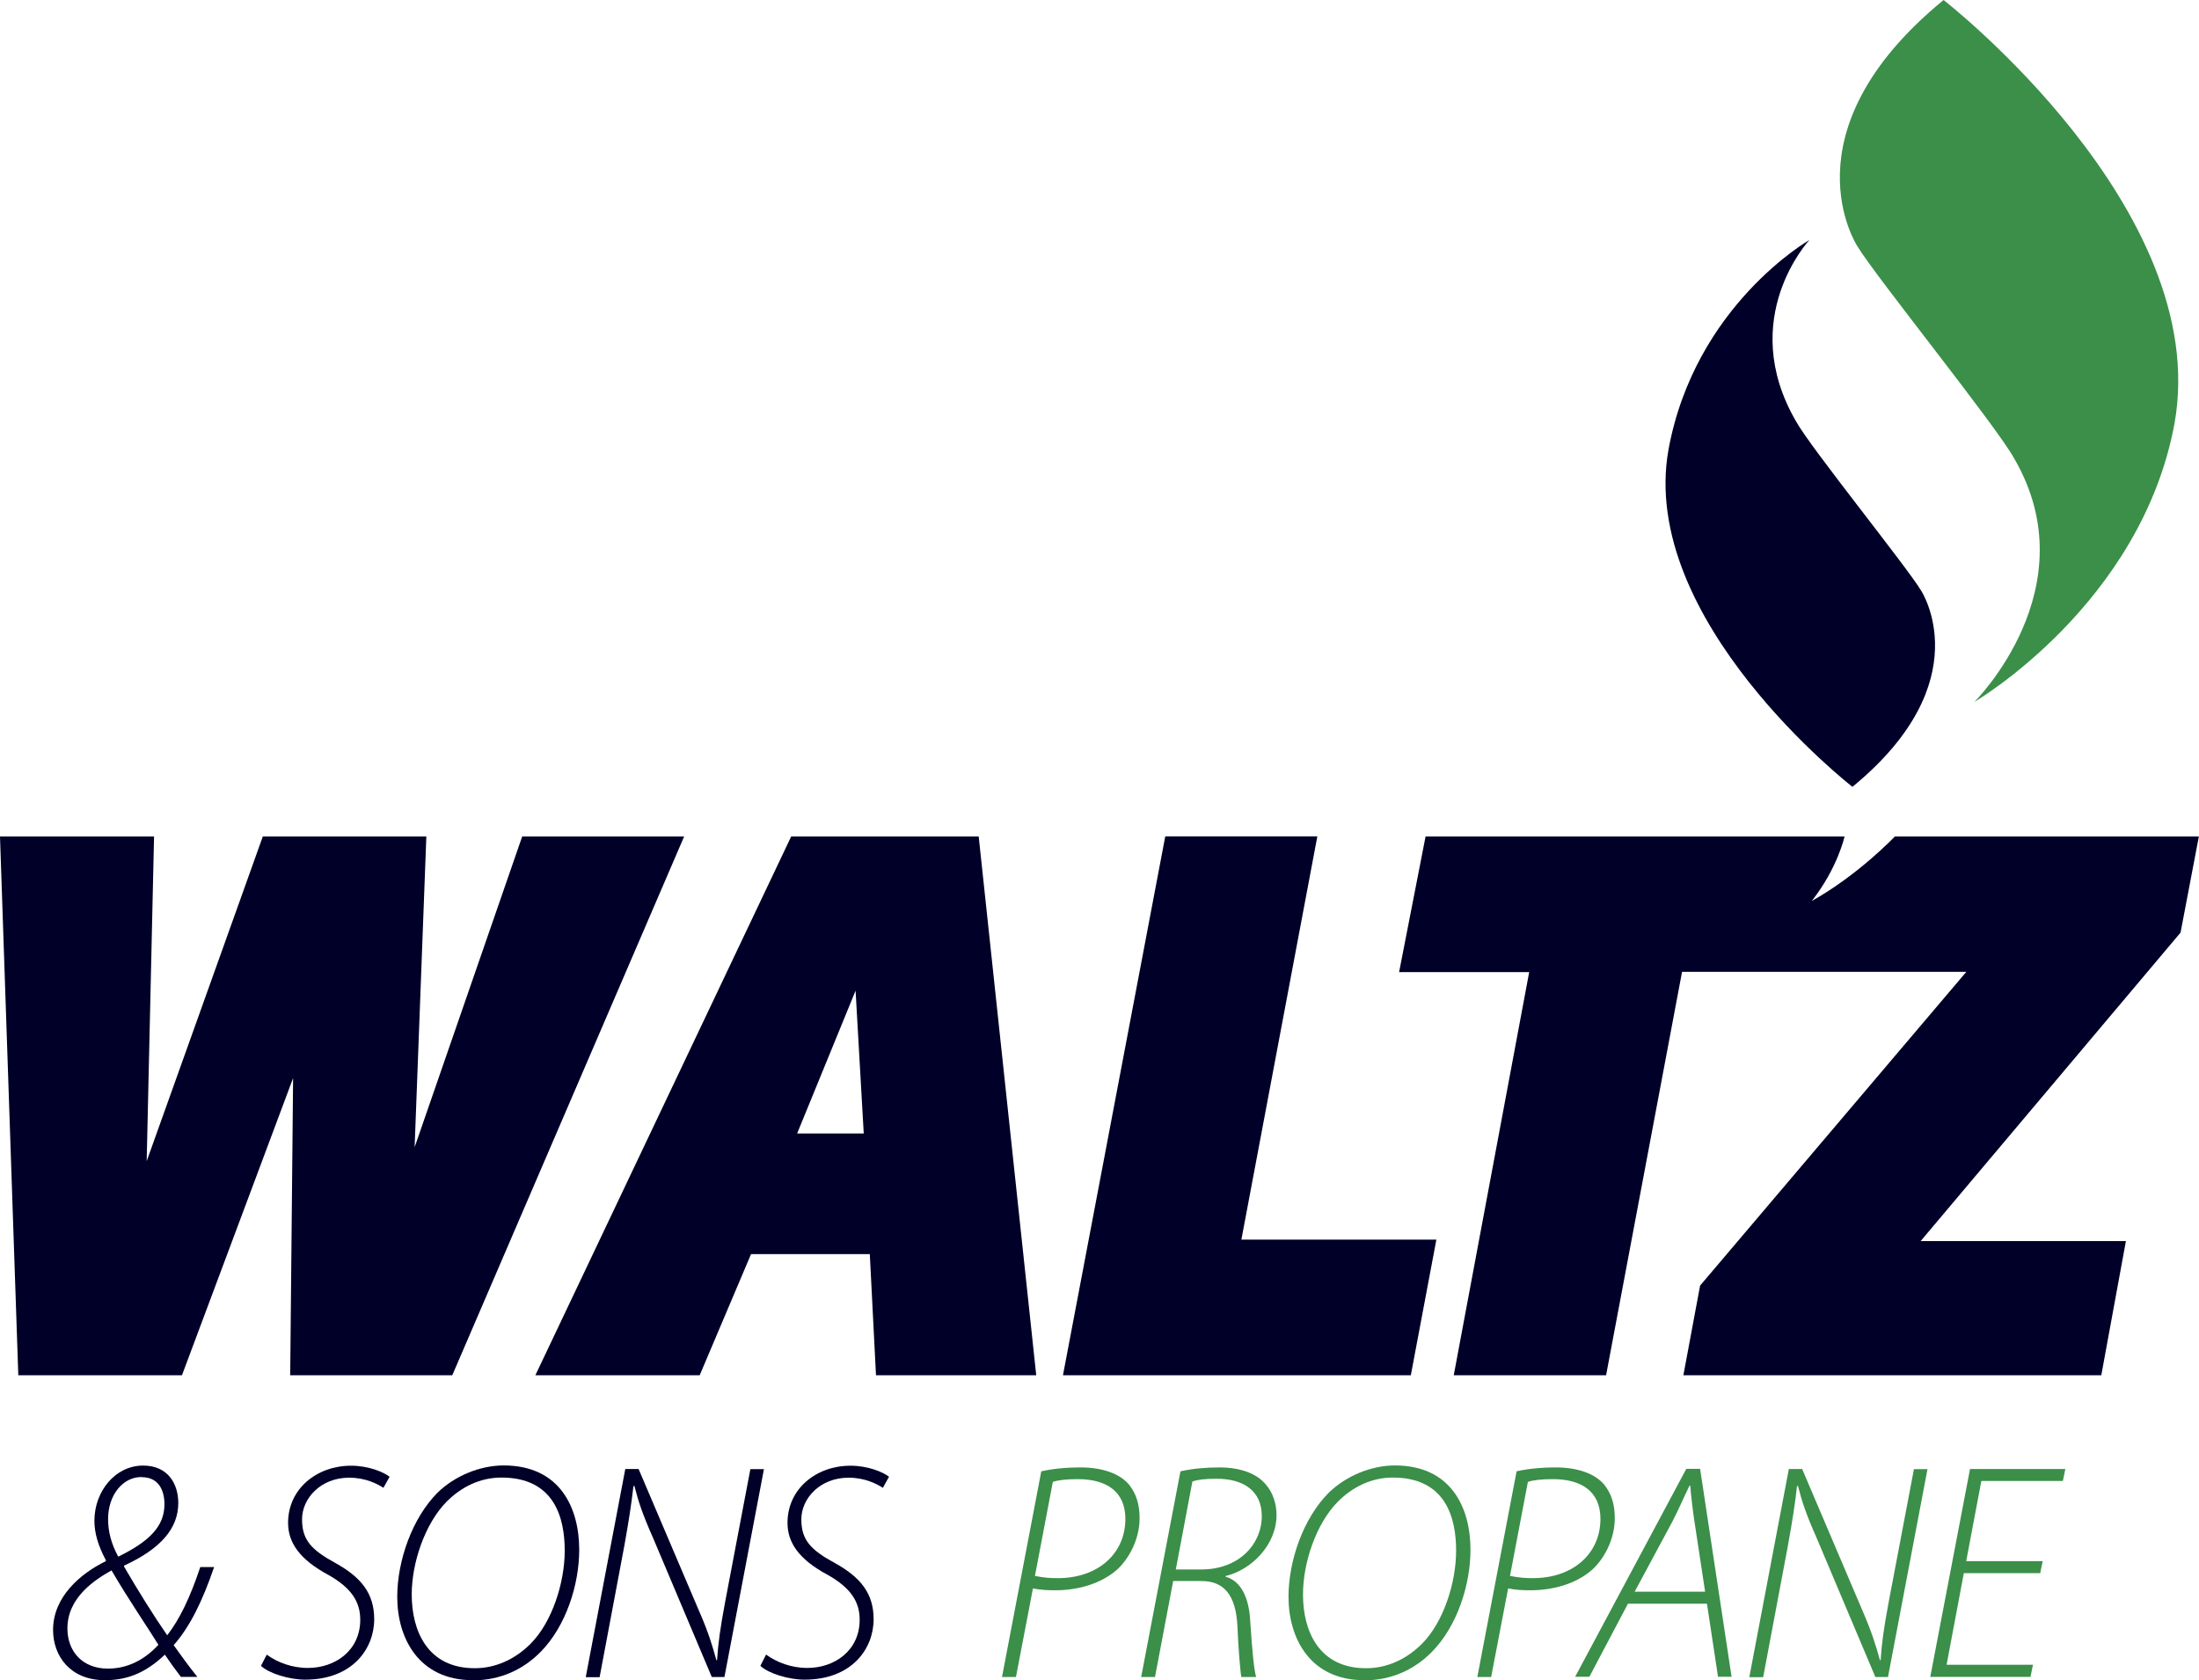 <?xml version="1.0" encoding="UTF-8"?> <svg xmlns="http://www.w3.org/2000/svg" id="Layer_2" viewBox="0 0 167.01 127.61"><defs><style>.cls-1{fill:#3b8f49;}.cls-1,.cls-2{stroke-width:0px;}.cls-2{fill:#000028;}</style></defs><g id="Layer_1-2"><path class="cls-2" d="m13.74,127.36c-.42-.54-.77-1.03-1.22-1.69-1.52,1.45-2.95,1.94-4.55,1.94-2.63,0-3.94-1.83-3.94-3.82,0-2.51,2.09-4.29,4.01-5.22v-.07c-.59-1.12-.87-2.06-.87-3,0-2.22,1.57-4.19,3.7-4.19,1.92,0,2.67,1.43,2.67,2.84,0,1.92-1.31,3.47-4.12,4.76v.07c1.03,1.78,2.34,3.87,3.28,5.22.94-1.22,1.73-2.84,2.51-5.18h1.05c-.89,2.6-1.83,4.52-3.07,5.93.54.75,1.08,1.52,1.8,2.41h-1.26Zm-5.53-.63c1.5,0,2.81-.7,3.82-1.81-.7-1.15-2.22-3.35-3.56-5.65-1.24.7-3.35,2.04-3.35,4.41,0,1.73,1.13,3.05,3.07,3.05h.02Zm2.53-14.55c-1.41,0-2.53,1.36-2.53,3.19,0,.96.23,1.85.77,2.86,2.34-1.15,3.51-2.29,3.51-3.98,0-1.03-.42-2.06-1.73-2.06h-.02Z"></path><path class="cls-2" d="m20.26,125.67c.79.58,1.9,1.01,3.12,1.01,2.09,0,3.98-1.33,3.98-3.66,0-1.33-.63-2.39-2.41-3.4-2.22-1.19-3.07-2.48-3.07-3.96,0-2.6,2.2-4.34,4.78-4.34,1.31,0,2.46.47,2.93.84l-.47.84c-.47-.31-1.38-.77-2.6-.77-2.18,0-3.58,1.59-3.58,3.16s.7,2.32,2.55,3.33c1.94,1.08,2.93,2.3,2.93,4.26,0,2.25-1.66,4.59-5.25,4.59-1.19,0-2.74-.47-3.35-1.05l.45-.87Z"></path><path class="cls-2" d="m35.91,127.61c-4.08,0-5.74-3.16-5.74-6.33,0-2.74,1.13-5.98,3.07-7.92,1.29-1.26,3.21-2.06,5.01-2.06,4.31,0,5.74,3.26,5.74,6.4,0,2.67-1.01,5.81-2.93,7.76-1.34,1.36-3.09,2.16-5.13,2.16h-.02Zm.16-.91c1.57,0,3.05-.68,4.22-1.85,1.64-1.64,2.6-4.64,2.6-7.08s-.75-5.55-4.8-5.55c-1.62,0-3.04.7-4.17,1.83-1.66,1.69-2.65,4.66-2.65,7.05,0,2.79,1.22,5.6,4.78,5.6h.02Z"></path><path class="cls-2" d="m44.49,127.36l3-15.79h1.01l4.57,10.73c.73,1.66,1.03,2.67,1.34,3.8l.05-.02c.09-1.31.23-2.37.63-4.5l1.9-10h1.03l-3,15.79h-.96l-4.45-10.54c-.82-1.85-1.12-2.77-1.43-3.98l-.07.02c-.17,1.45-.35,2.62-.7,4.57l-1.87,9.94h-1.03Z"></path><path class="cls-2" d="m58.19,125.67c.8.58,1.9,1.01,3.12,1.01,2.09,0,3.98-1.33,3.98-3.66,0-1.33-.63-2.39-2.41-3.4-2.23-1.19-3.07-2.48-3.07-3.96,0-2.6,2.2-4.34,4.78-4.34,1.31,0,2.46.47,2.93.84l-.47.84c-.47-.31-1.38-.77-2.6-.77-2.18,0-3.59,1.59-3.59,3.16s.7,2.32,2.56,3.33c1.94,1.08,2.93,2.3,2.93,4.26,0,2.25-1.66,4.59-5.25,4.59-1.2,0-2.74-.47-3.35-1.05l.44-.87Z"></path><path class="cls-1" d="m79.07,111.75c.82-.19,1.87-.3,3-.3,1.59,0,2.95.44,3.68,1.31.54.68.8,1.48.8,2.55,0,1.64-.84,3.12-1.73,3.92-1.2,1.05-2.95,1.55-4.64,1.55-.61,0-1.15-.02-1.73-.14l-1.29,6.73h-1.06l2.98-15.61Zm-.47,7.94c.68.14,1.17.17,1.74.17,3.07,0,5.13-1.88,5.13-4.5,0-2.13-1.5-3.02-3.61-3.02-.84,0-1.5.07-1.9.21l-1.36,7.15Z"></path><path class="cls-1" d="m89.64,111.75c.89-.21,2.01-.3,2.95-.3,1.64,0,2.86.47,3.54,1.29.56.63.82,1.5.82,2.32,0,2.27-1.9,4.17-3.87,4.64v.05c1.19.33,1.78,1.62,1.87,3.35.17,2.46.28,3.63.45,4.27h-1.12c-.07-.28-.23-2.11-.3-3.87-.12-2.34-1.01-3.42-2.72-3.42h-2.16l-1.38,7.29h-1.05l2.98-15.61Zm-.35,7.45h1.95c2.86,0,4.59-1.92,4.59-4.05,0-1.94-1.41-2.84-3.44-2.84-.87,0-1.43.07-1.83.21l-1.26,6.68Z"></path><path class="cls-1" d="m103.6,127.61c-4.08,0-5.74-3.16-5.74-6.33,0-2.74,1.12-5.98,3.07-7.92,1.29-1.26,3.21-2.06,5.01-2.06,4.31,0,5.74,3.26,5.74,6.4,0,2.67-1.01,5.81-2.93,7.76-1.34,1.36-3.09,2.16-5.13,2.16h-.02Zm.17-.91c1.57,0,3.05-.68,4.22-1.85,1.64-1.64,2.6-4.64,2.6-7.08s-.75-5.55-4.81-5.55c-1.61,0-3.04.7-4.17,1.83-1.67,1.69-2.65,4.66-2.65,7.05,0,2.79,1.22,5.6,4.78,5.6h.02Z"></path><path class="cls-1" d="m115.16,111.75c.82-.19,1.88-.3,3-.3,1.59,0,2.95.44,3.68,1.31.54.68.8,1.48.8,2.55,0,1.64-.84,3.12-1.73,3.92-1.19,1.05-2.95,1.55-4.64,1.55-.61,0-1.15-.02-1.73-.14l-1.29,6.73h-1.05l2.98-15.61Zm-.47,7.94c.68.14,1.17.17,1.73.17,3.07,0,5.13-1.88,5.13-4.5,0-2.13-1.5-3.02-3.61-3.02-.84,0-1.5.07-1.9.21l-1.36,7.15Z"></path><path class="cls-1" d="m123.64,121.8l-2.93,5.55h-1.08l8.44-15.79h1.05l2.39,15.79h-1.03l-.84-5.55h-6Zm5.86-.91l-.8-5.27c-.12-.8-.26-1.9-.33-2.79h-.05c-.45.91-.8,1.76-1.31,2.74l-2.86,5.32h5.34Z"></path><path class="cls-1" d="m132.86,127.36l3-15.79h1.01l4.57,10.73c.72,1.66,1.03,2.67,1.34,3.8l.05-.02c.09-1.31.23-2.37.63-4.5l1.9-10h1.03l-3,15.79h-.96l-4.45-10.54c-.82-1.85-1.12-2.77-1.43-3.98l-.07.02c-.16,1.45-.35,2.62-.7,4.57l-1.87,9.94h-1.03Z"></path><path class="cls-1" d="m154.96,119.48h-5.81l-1.31,6.96h6.56l-.19.92h-7.61l3.02-15.79h7.24l-.19.91h-6.19l-1.15,6.09h5.81l-.19.91Z"></path><polygon class="cls-2" points="11.7 63.53 0 63.53 1.39 104.45 13.82 104.45 22.26 81.88 22.04 104.45 34.35 104.45 51.96 63.53 39.66 63.53 31.49 87.13 32.38 63.53 19.96 63.53 11.14 88.19 11.7 63.53"></polygon><path class="cls-2" d="m78.69,104.45h-12.16l-.47-9.2h-9.02l-3.9,9.2h-12.48l19.43-40.92h14.24l4.37,40.92Zm-18.15-18.36h5.06l-.62-10.85-4.44,10.85Z"></path><polygon class="cls-2" points="100.05 63.52 88.5 63.52 80.73 104.45 107.15 104.45 109.09 94.15 94.28 94.15 100.05 63.52"></polygon><path class="cls-2" d="m140.69,59.76s-16.29-12.65-13.97-25.62c2.02-10.96,10.7-15.91,10.7-15.91,0,0-5.56,5.95-1.01,13.78,1.08,1.97,8.4,11.02,9.49,12.84,0,0,4.56,6.89-5.21,14.91Z"></path><path class="cls-1" d="m147.61,0s20.45,15.88,17.54,32.16c-2.54,13.76-15.2,21.15-15.2,21.15,0,0,8.74-8.65,3.03-18.48-1.36-2.48-10.54-13.84-11.91-16.12,0,0-5.73-8.65,6.54-18.71Z"></path><path class="cls-2" d="m167.01,63.53h-23.1s-2.75,2.91-6.31,4.9c1.98-2.52,2.49-4.9,2.49-4.9h-31.82l-2.01,10.3h9.88l-5.73,30.62h11.57l5.77-30.64h21.59l-20.22,23.83-1.27,6.81h31.74l1.87-10.19h-15.59l19.74-23.43,1.39-7.3Z"></path></g></svg> 
